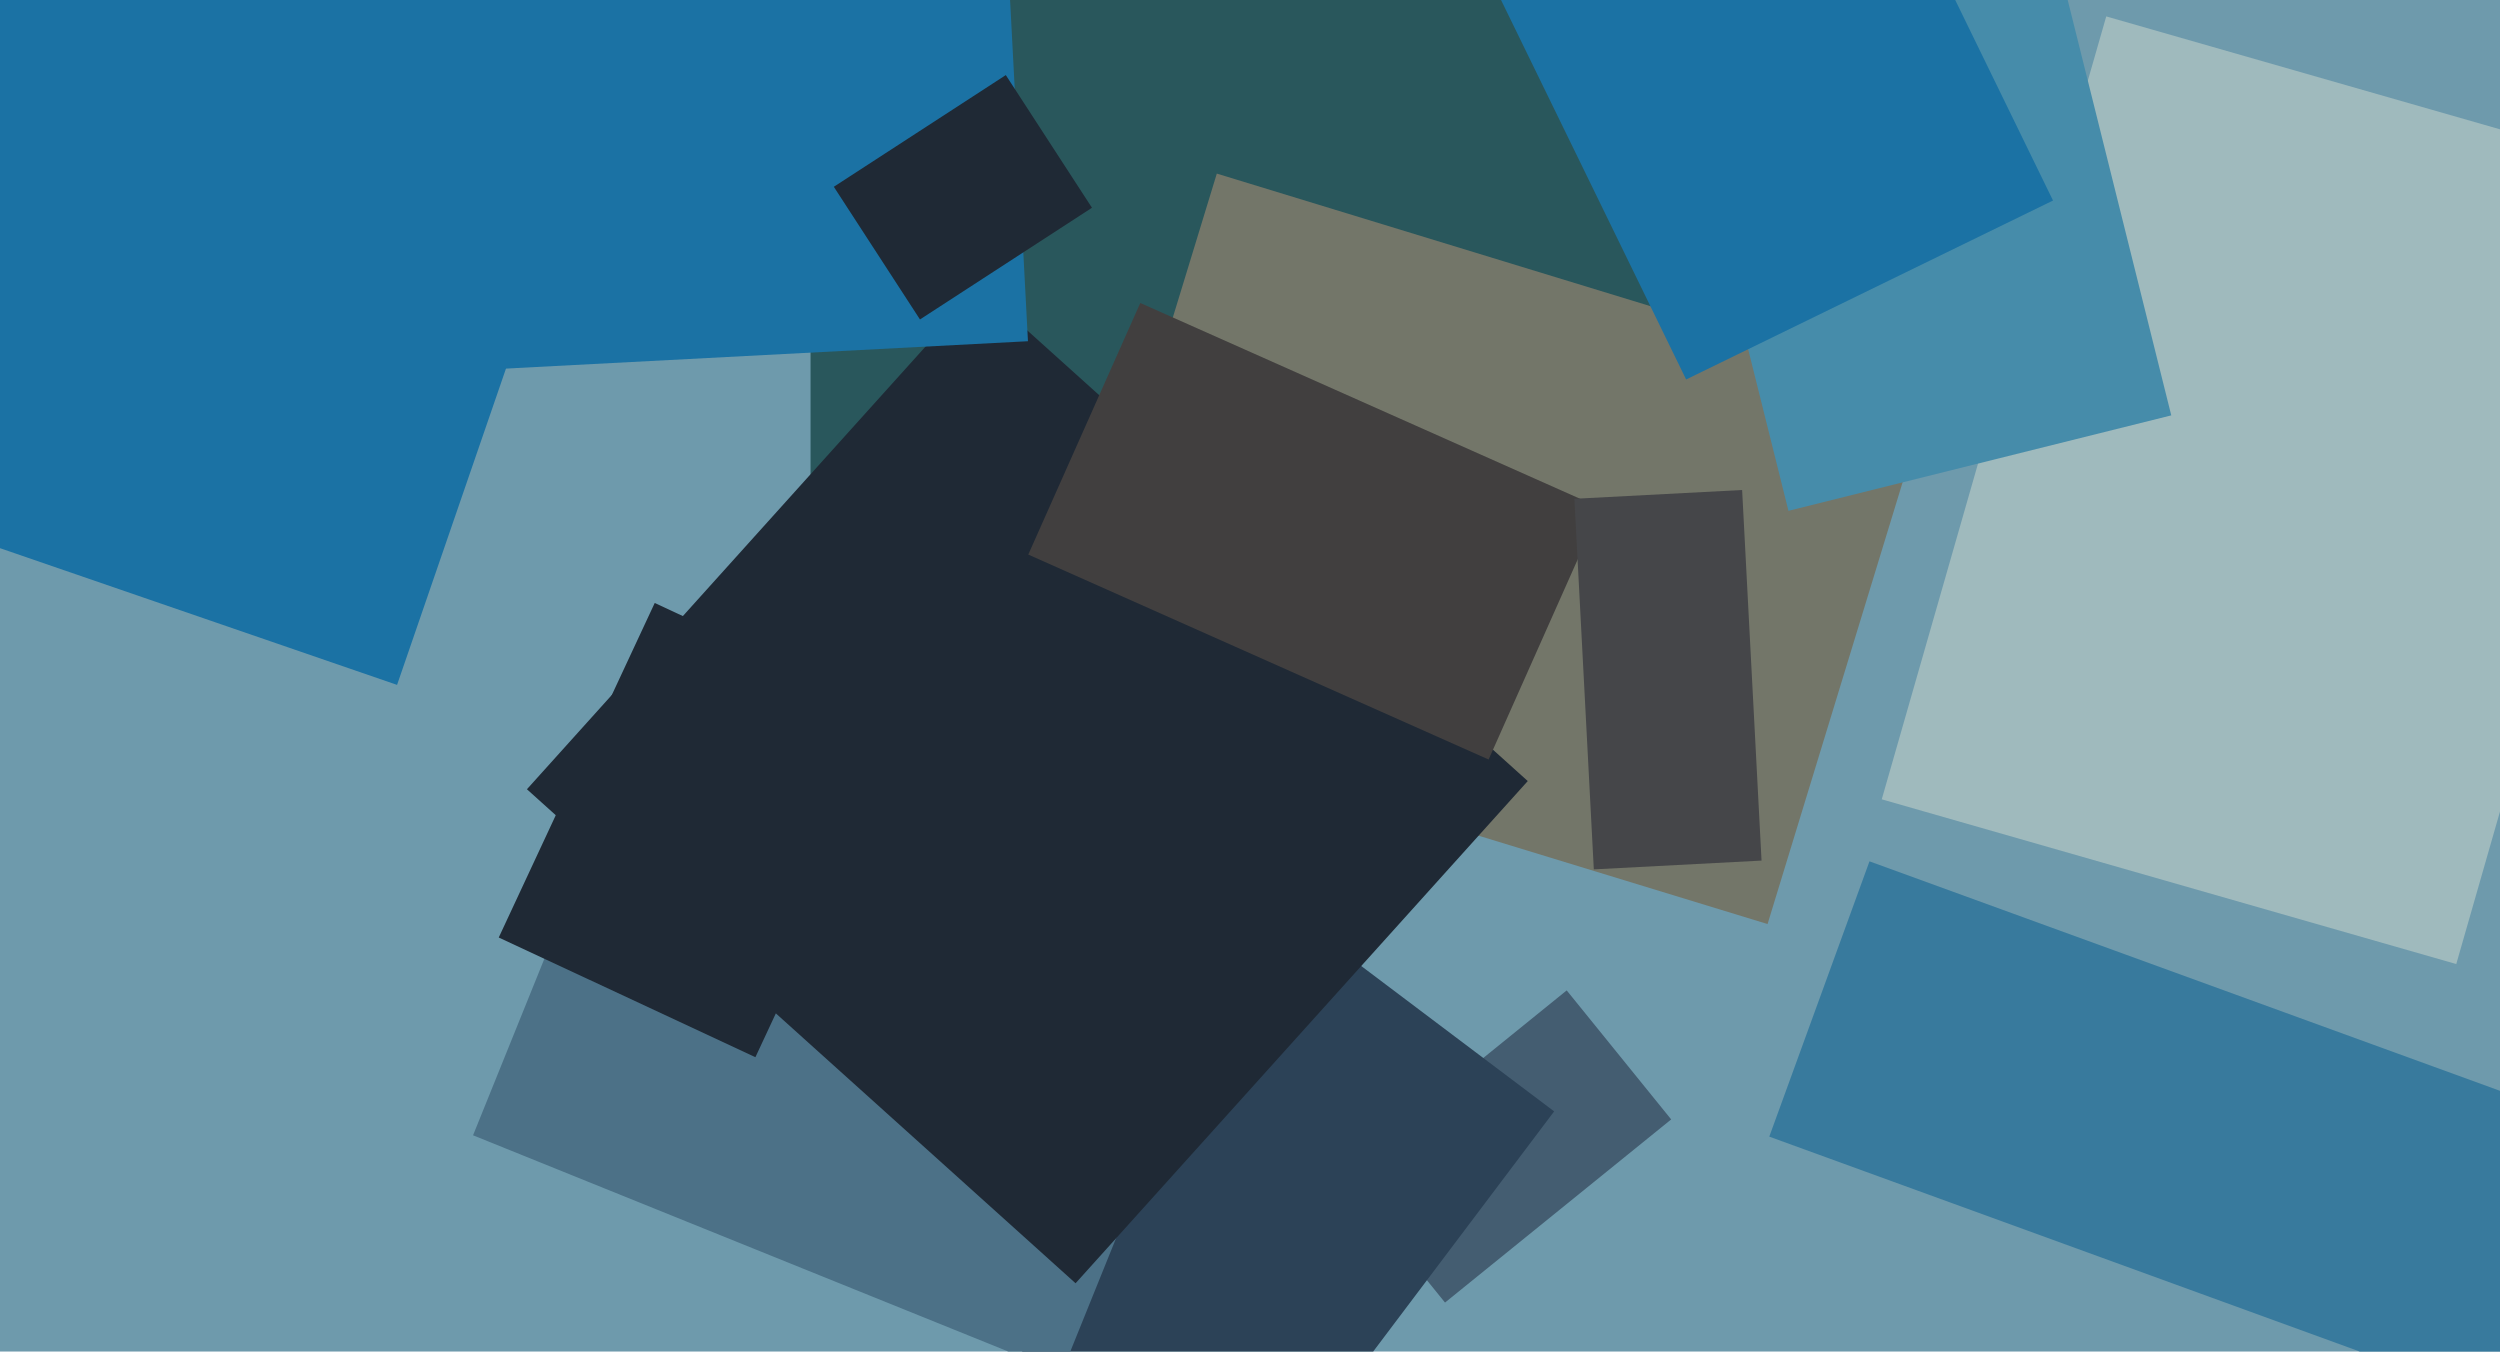 <svg xmlns="http://www.w3.org/2000/svg" width="640px" height="346px">
  <rect width="640" height="346" fill="rgb(110,154,172)"/>
  <polygon points="343.178,300.428 401.076,253.543 427.822,286.572 369.924,333.457" fill="rgb(68,93,113)"/>
  <polygon points="319.025,389.135 253.137,339.486 331.975,234.865 397.863,284.514" fill="rgb(44,66,87)"/>
  <polygon points="271.765,351.508 121.098,290.635 169.235,171.492 319.902,232.365" fill="rgb(76,113,135)"/>
  <polygon points="474.5,136.75 207.5,136.75 207.5,-3.75 474.5,-3.75" fill="rgb(41,87,92)"/>
  <polygon points="101.648,175.333 -69.018,116.568 -14.648,-41.333 156.018,17.432" fill="rgb(27,114,164)"/>
  <polygon points="452.496,236.558 269.841,180.715 311.504,44.442 494.159,100.285" fill="rgb(115,118,105)"/>
  <polygon points="275.347,328.515 134.893,202.049 250.653,73.485 391.107,199.951" fill="rgb(31,41,53)"/>
  <polygon points="628.801,246.798 481.728,204.625 539.199,4.202 686.272,46.375" fill="rgb(159,186,189)"/>
  <polygon points="263.239,141.968 291.914,77.563 409.761,130.032 381.086,194.437" fill="rgb(65,63,63)"/>
  <polygon points="193.385,270.643 127.678,240.003 167.615,154.357 233.322,184.997" fill="rgb(31,41,53)"/>
  <polygon points="452.935,290.979 478.586,220.502 697.065,300.021 671.414,370.498" fill="rgb(56,122,157)"/>
  <polygon points="426.154,3.663 524.154,-20.771 555.846,106.337 457.846,130.771" fill="rgb(70,140,170)"/>
  <polygon points="91.843,-38.353 256.118,-46.962 263.157,87.353 98.882,95.962" fill="rgb(27,114,164)"/>
  <polygon points="351.427,-67.335 445.351,-113.145 525.573,51.335 431.649,97.145" fill="rgb(27,114,164)"/>
  <polygon points="213.456,47.814 257.486,19.22 279.544,53.186 235.514,81.78" fill="rgb(31,41,53)"/>
  <polygon points="403.044,127.69 445.985,125.44 450.956,220.31 408.015,222.56" fill="rgb(69,70,73)"/>
</svg>